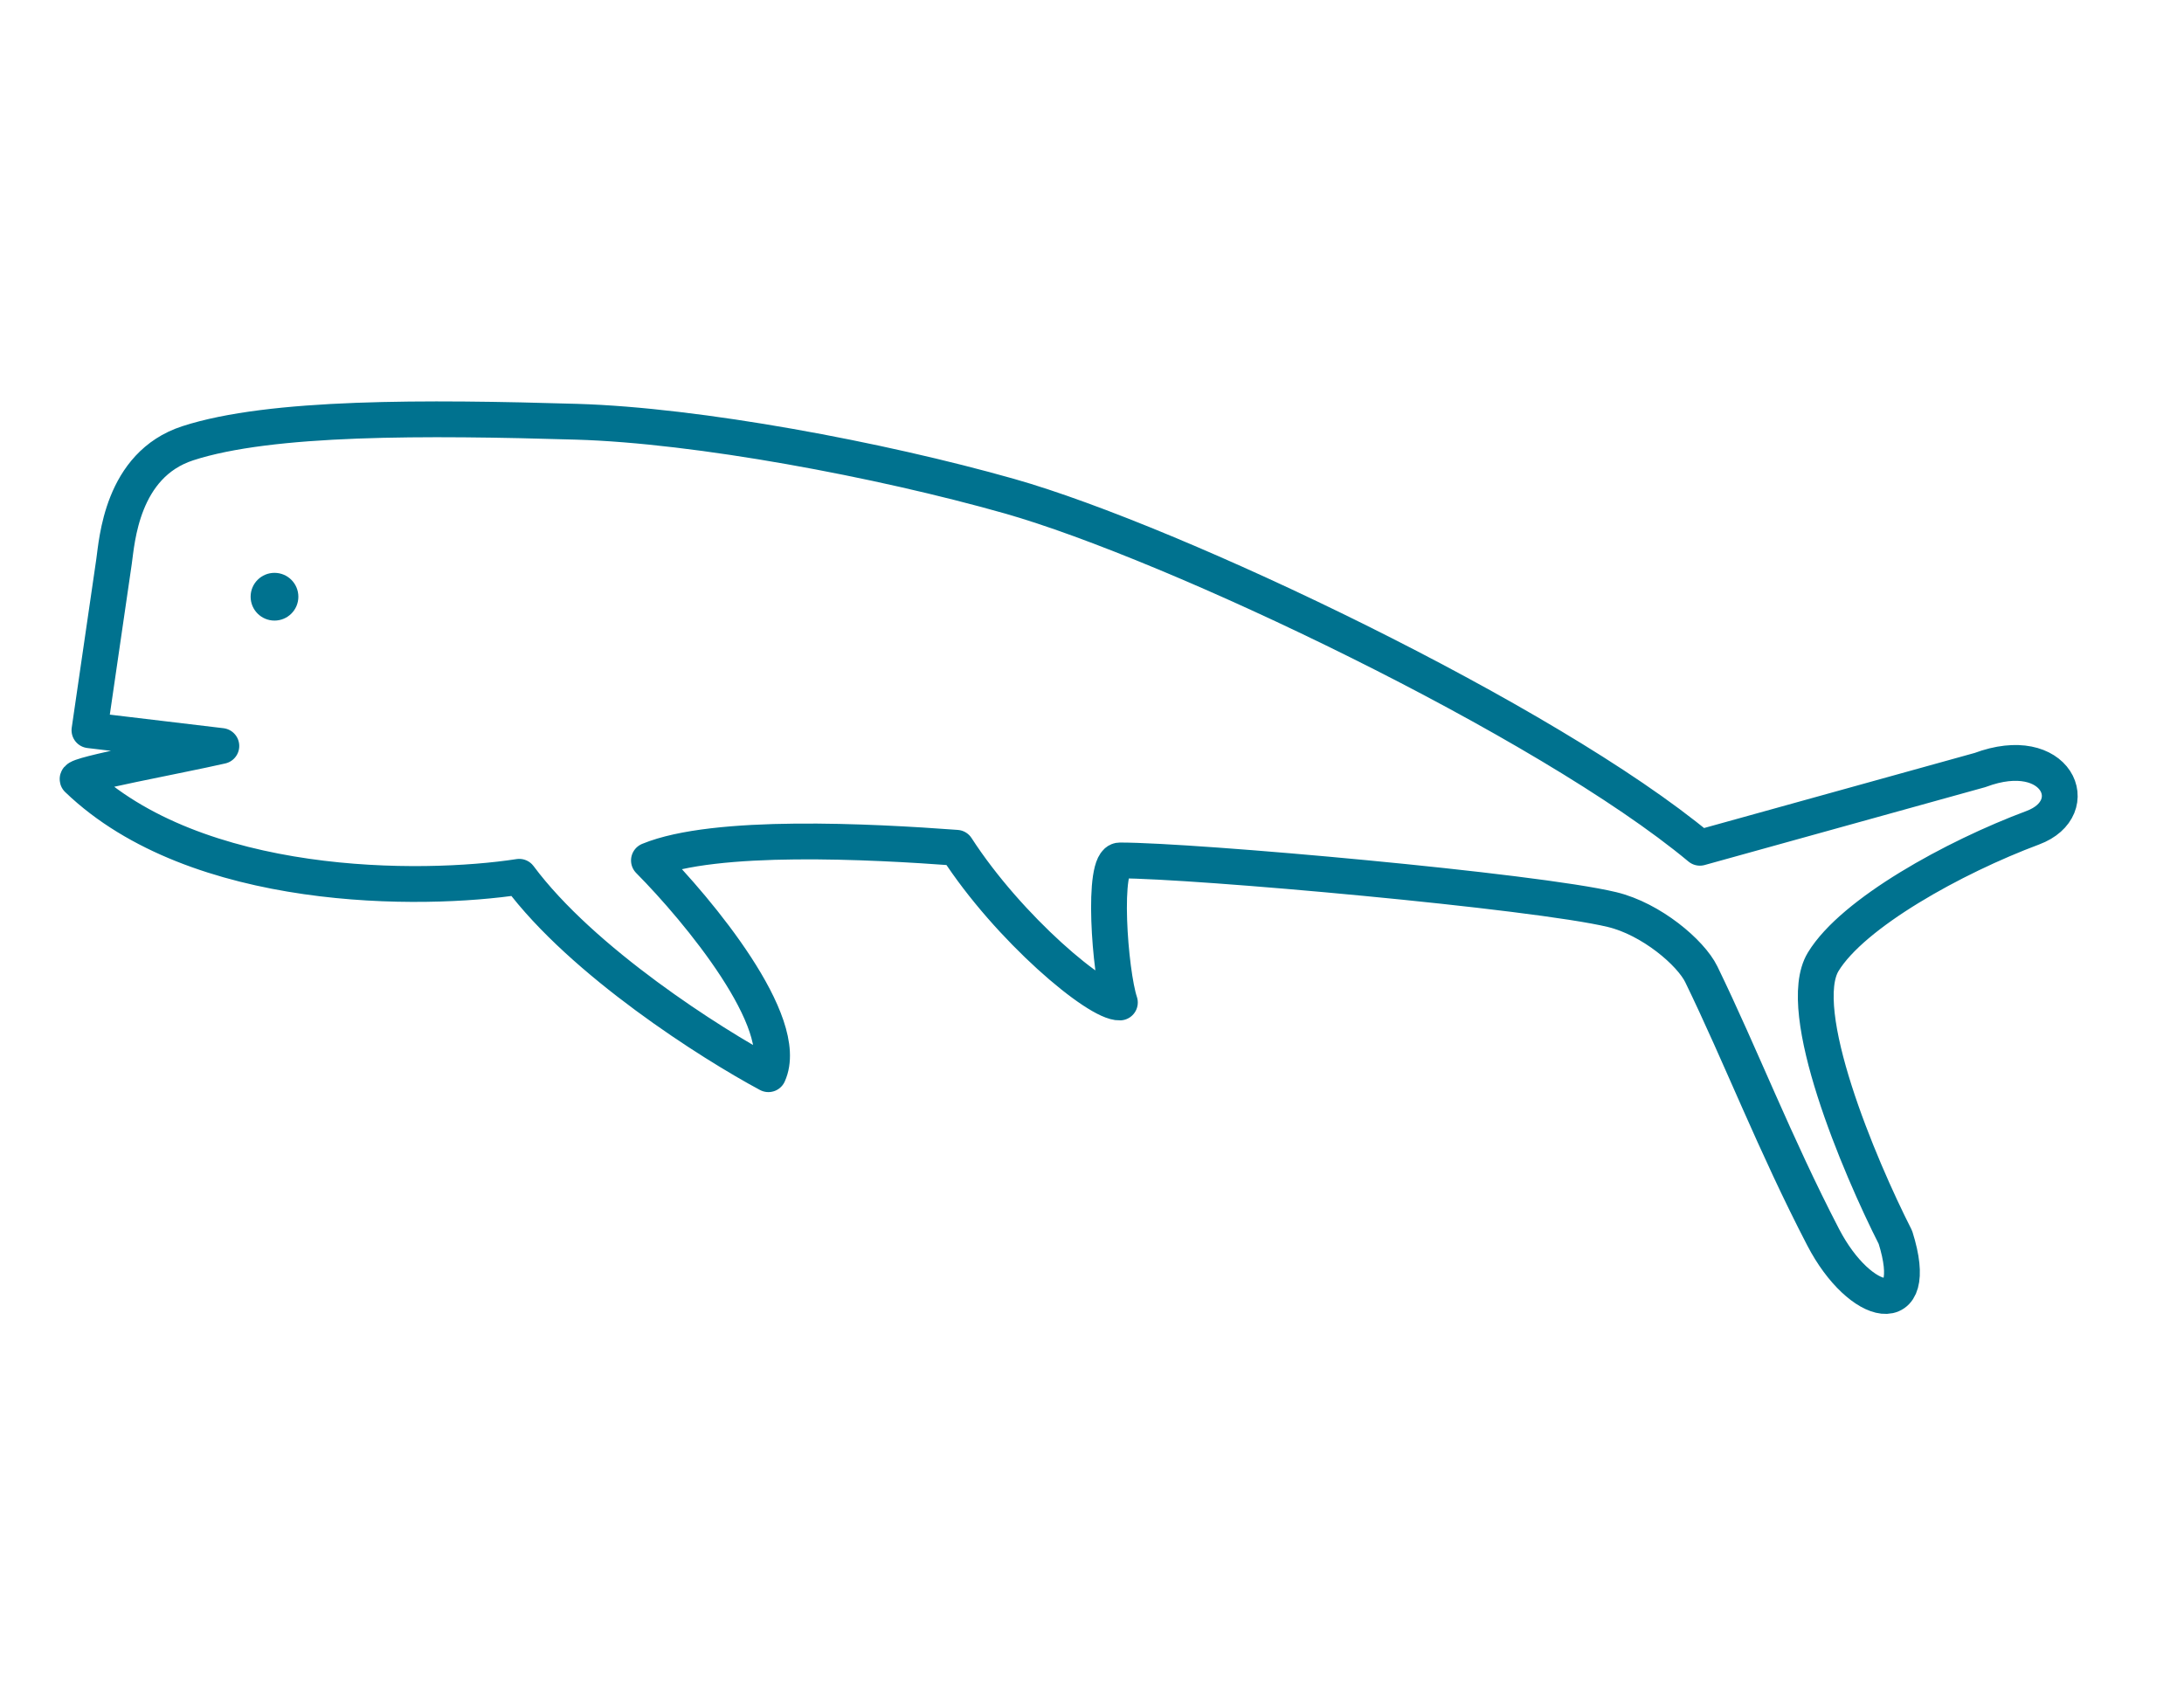 <svg width="183" height="143" viewBox="0 0 183 143" fill="none" xmlns="http://www.w3.org/2000/svg">
<path d="M9.554 47.058L7.495 61.188L18.547 62.507C14.868 63.353 6.392 64.875 6.501 65.289C16.453 74.855 35.318 74.728 43.507 73.468C48.8 80.59 59.632 87.463 64.386 90.009C66.334 85.717 58.524 76.28 54.375 72.098C59.923 69.817 72.967 70.505 80.148 71.036C84.522 77.808 91.99 84.09 93.837 84C93 81.5 92.29 72.098 93.837 72.098C100.105 72.098 128.613 74.658 135.078 76.215C138.36 77.004 141.672 79.823 142.556 81.641C145.868 88.455 148.716 95.874 152.769 103.676C155.856 109.617 161.074 110.824 158.818 103.676C155.77 97.679 150.292 84.667 152.769 80.59C155.247 76.514 163.696 71.833 170.335 69.355C174.763 67.702 172.348 62.108 165.906 64.523L142.437 71.036C129.589 60.339 98.3 45.463 84.577 41.574C73.706 38.493 58.466 35.642 48.341 35.34C35.686 34.963 22.67 34.881 15.729 37.143C10.175 38.952 9.8 45.368 9.554 47.058Z" stroke="#00728F" stroke-width="3" stroke-linecap="round" stroke-linejoin="round"/>
<circle cx="23" cy="50" r="2" fill="#00728F"/>
</svg>
